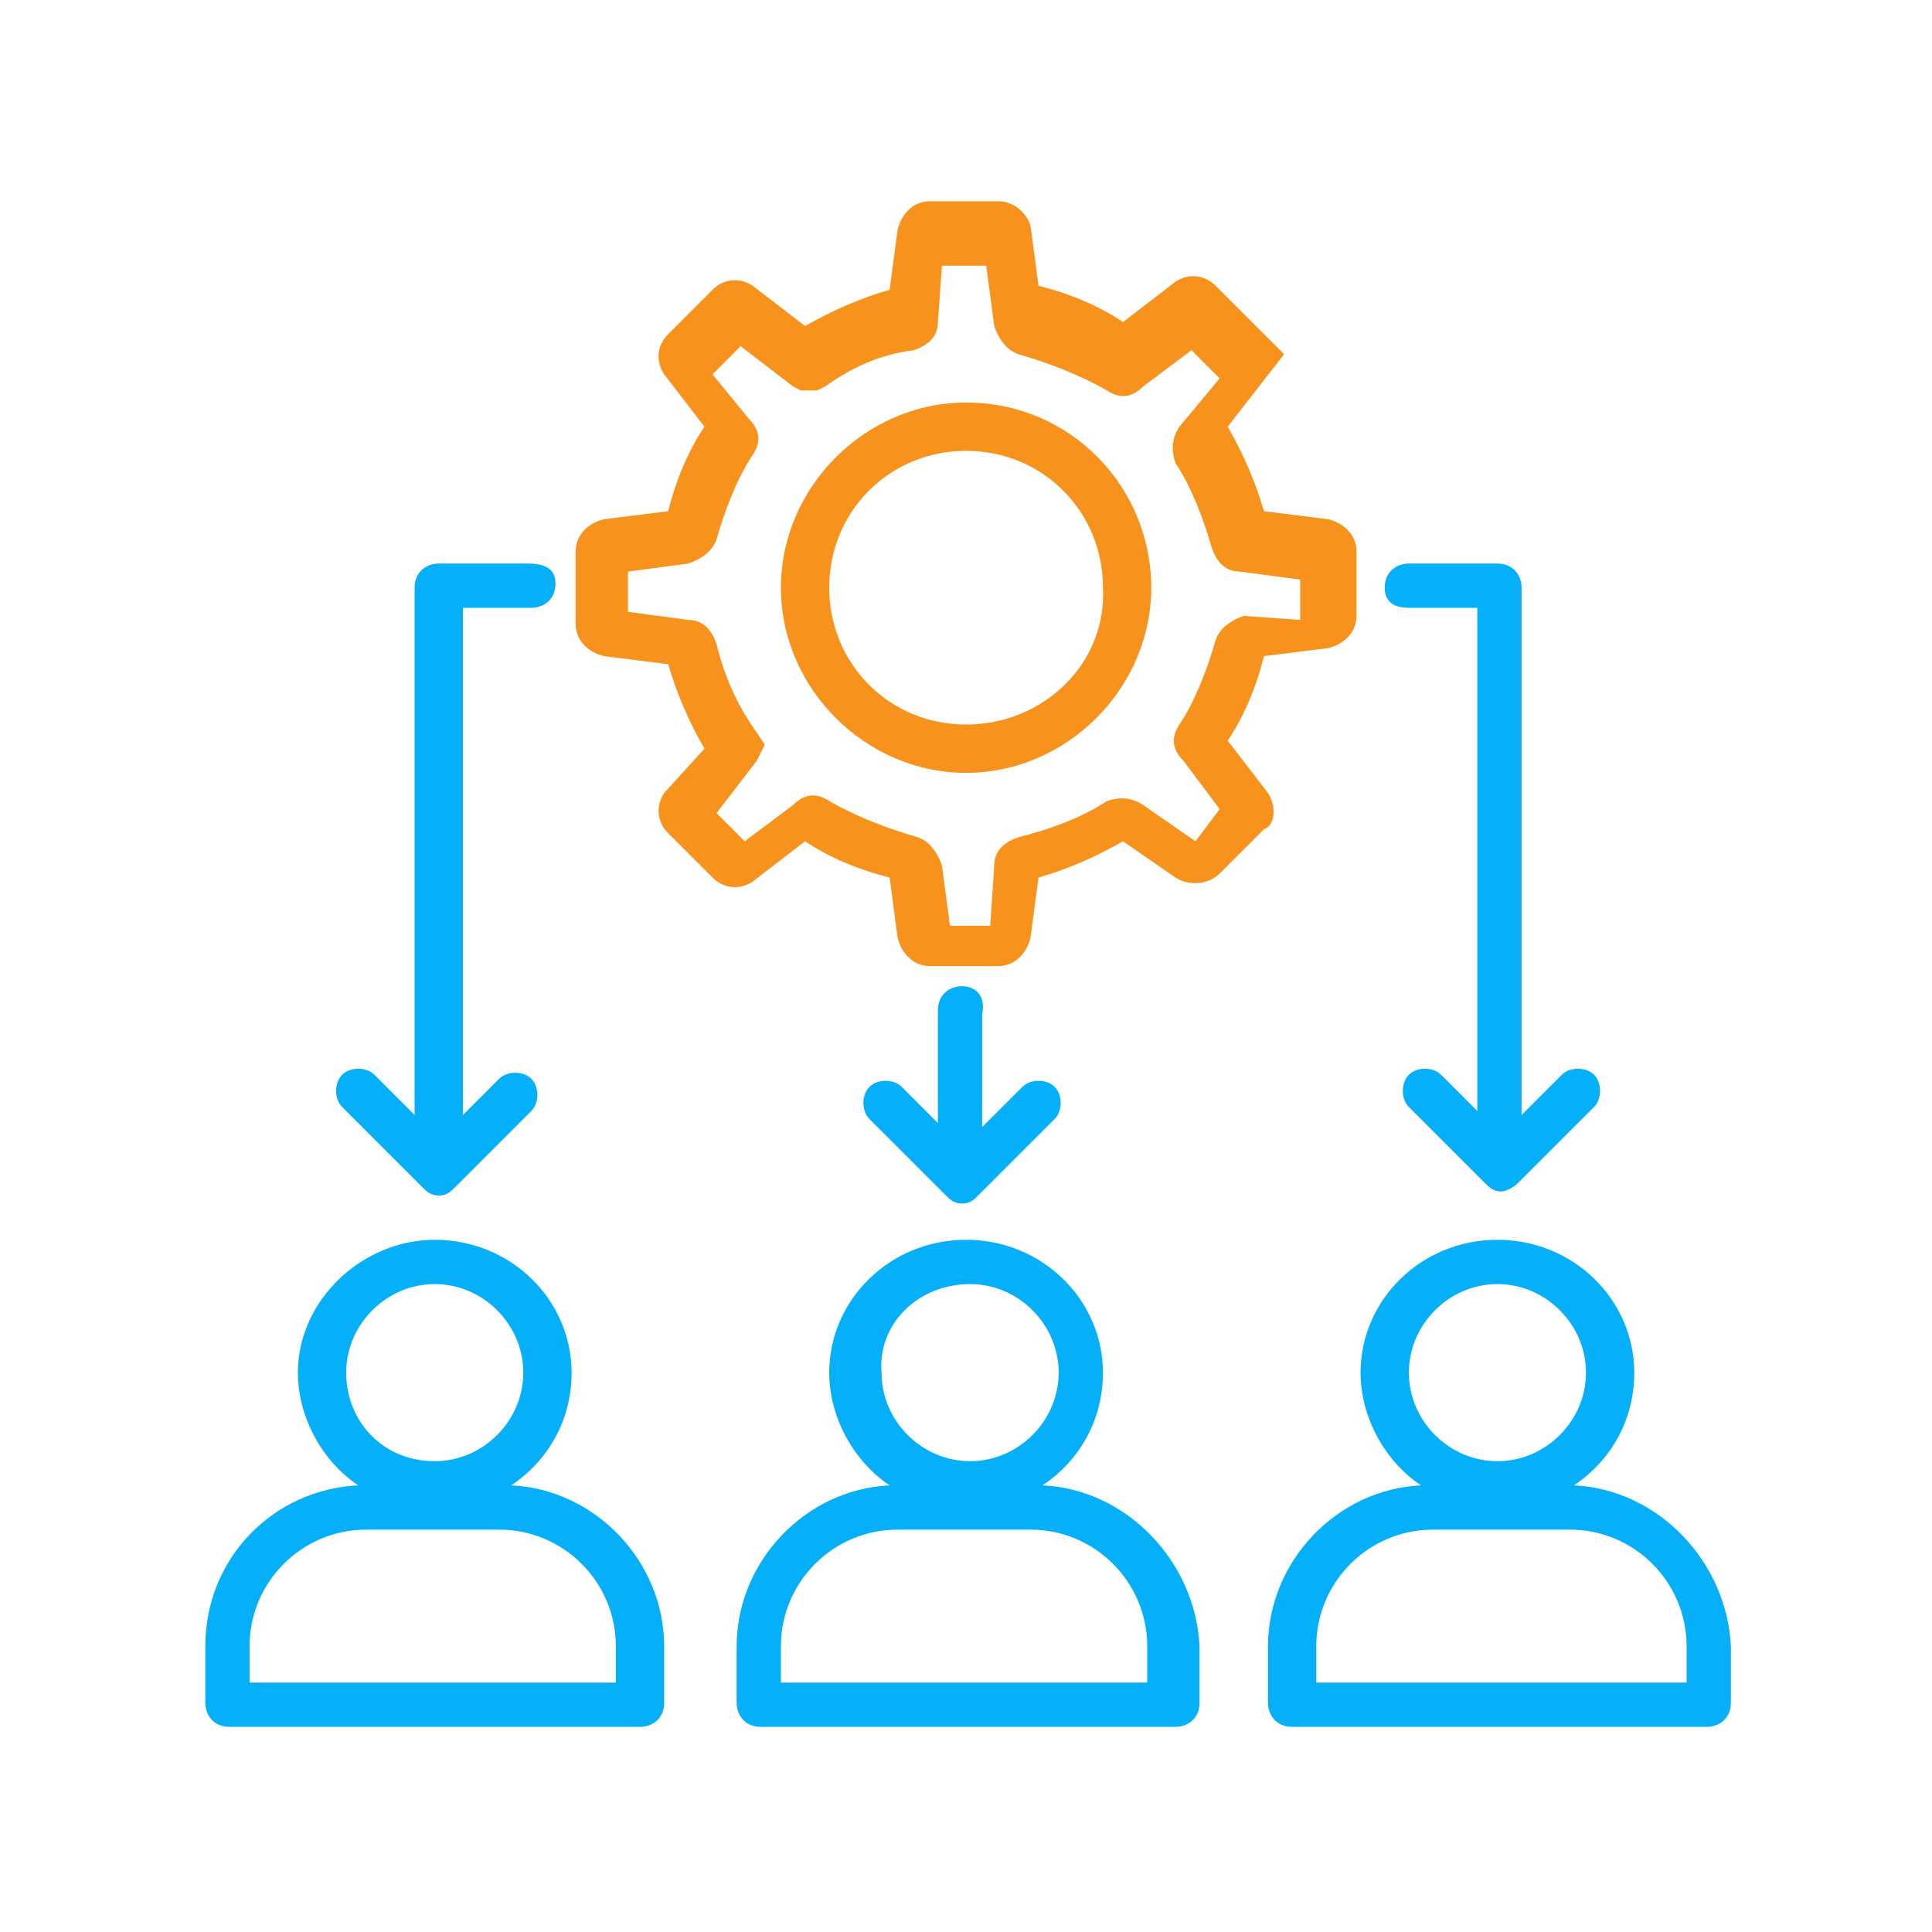 <?xml version="1.0" encoding="utf-8"?>
<!-- Generator: Adobe Illustrator 22.0.1, SVG Export Plug-In . SVG Version: 6.00 Build 0)  -->
<svg version="1.1" id="Layer_1" xmlns:serif="http://www.serif.com/"
	 xmlns="http://www.w3.org/2000/svg" xmlns:xlink="http://www.w3.org/1999/xlink" x="0px" y="0px" viewBox="0 0 200 200"
	 style="enable-background:new 0 0 200 200;" xml:space="preserve">
<style type="text/css">
	.st0{fill:#F7931D;}
	.st1{fill:#05B0F9;}
</style>
<g id="Layer-1" transform="matrix(4.167,0,0,4.167,0,0)" serif:id="Layer 1">
	<g transform="matrix(1,0,0,1,42.9,5.5)">
		<path class="st0" d="M-13.2,15.4l-1.3-0.9c-0.3-0.2-0.6-0.2-0.9-0.1c-0.6,0.4-1.4,0.7-2.2,0.9c-0.3,0.1-0.6,0.3-0.6,0.7l-0.1,1.5
			h-1l-0.2-1.5c-0.1-0.3-0.3-0.6-0.6-0.7c-0.7-0.2-1.5-0.5-2.2-0.9c-0.3-0.2-0.6-0.2-0.9,0.1l-1.2,0.9l-0.7-0.7l1-1.3l0.2-0.4
			l-0.2-0.3c-0.5-0.7-0.8-1.4-1-2.2c-0.1-0.3-0.3-0.6-0.7-0.6l-1.5-0.2v-1l1.5-0.2c0.3-0.1,0.6-0.3,0.7-0.6c0.2-0.7,0.5-1.5,0.9-2.1
			c0.2-0.3,0.2-0.6-0.1-0.9l-0.9-1.1l0.7-0.7l1.3,1l0.2,0.1h0.4l0.2-0.1c0.7-0.5,1.4-0.8,2.2-0.9c0.3-0.1,0.6-0.3,0.6-0.7l0.1-1.4
			h1.1l0.2,1.5c0.1,0.3,0.3,0.6,0.6,0.7c0.7,0.2,1.5,0.5,2.2,0.9c0.3,0.2,0.6,0.2,0.9-0.1l1.2-0.9l0.7,0.7l-1,1.2
			c-0.2,0.3-0.2,0.6-0.1,0.9c0.4,0.6,0.7,1.4,0.9,2.1c0.1,0.3,0.3,0.6,0.7,0.6l1.5,0.2v1L-12,9.8c-0.3,0.1-0.6,0.3-0.7,0.6
			c-0.2,0.7-0.5,1.5-0.9,2.1c-0.2,0.3-0.2,0.6,0.1,0.9l0.9,1.2L-13.2,15.4z M-11.4,14.2l-1-1.3c0.4-0.6,0.7-1.3,0.9-2.1l1.6-0.2
			c0.4-0.1,0.7-0.4,0.7-0.8V8.2c0-0.4-0.3-0.7-0.7-0.8l-1.6-0.2c-0.2-0.7-0.5-1.4-0.9-2.1l1.4-1.8l-1.7-1.7c-0.3-0.3-0.7-0.3-1-0.1
			l-1.3,1c-0.6-0.4-1.3-0.7-2.1-0.9l-0.2-1.5c-0.1-0.3-0.4-0.6-0.8-0.6h-1.7c-0.4,0-0.7,0.3-0.8,0.7l-0.2,1.5
			c-0.7,0.2-1.4,0.5-2.1,0.9l-1.3-1c-0.3-0.2-0.7-0.2-1,0.1l-1.1,1.1c-0.3,0.3-0.3,0.7-0.1,1l1,1.3c-0.4,0.6-0.7,1.3-0.9,2.1
			l-1.6,0.2c-0.4,0.1-0.7,0.4-0.7,0.8V10c0,0.4,0.3,0.7,0.7,0.8l1.6,0.2c0.2,0.7,0.5,1.4,0.9,2.1l-1,1.1c-0.2,0.3-0.2,0.7,0.1,1
			l1.1,1.1c0.3,0.3,0.7,0.3,1,0.1l1.3-1c0.6,0.4,1.3,0.7,2.1,0.9l0.2,1.5c0.1,0.4,0.4,0.7,0.8,0.7h1.7c0.4,0,0.7-0.3,0.8-0.7
			l0.2-1.5c0.7-0.2,1.4-0.5,2.1-0.9l1.3,0.9c0.3,0.2,0.8,0.2,1.1-0.1l1.1-1.1C-11.2,15-11.2,14.5-11.4,14.2"/>
	</g>
	<g transform="matrix(1,0,0,1,33,10.6)">
		<path class="st0" d="M-9,7.4c-1.9,0-3.4-1.5-3.4-3.4s1.5-3.4,3.4-3.4S-5.6,2.1-5.6,4C-5.5,5.9-7.1,7.4-9,7.4 M-9-0.6
			c-2.5,0-4.6,2.1-4.6,4.6s2.1,4.6,4.6,4.6c2.5,0,4.6-2.1,4.6-4.6C-4.4,1.5-6.4-0.6-9-0.6"/>
	</g>
	<g transform="matrix(1,0,0,1,17.9,46.9)">
		<path class="st1" d="M-2.6-5.1h-9.1V-6c0-1.6,1.3-2.9,2.9-2.9h3.3c1.6,0,2.9,1.3,2.9,2.9L-2.6-5.1L-2.6-5.1z M-7.1-15
			c1.2,0,2.2,1,2.2,2.2c0,1.2-1,2.2-2.2,2.2c-1.3,0-2.2-1-2.2-2.2C-9.3-14-8.3-15-7.1-15 M-5.2-10c0.9-0.6,1.5-1.6,1.5-2.8
			c0-1.8-1.5-3.3-3.4-3.3c-1.8,0-3.4,1.5-3.4,3.3c0,1.1,0.6,2.2,1.5,2.8c-2.1,0.1-3.8,1.8-3.8,4v1.4c0,0.3,0.2,0.6,0.6,0.6H-2
			c0.3,0,0.6-0.2,0.6-0.6V-6C-1.4-8.1-3.1-9.9-5.2-10"/>
	</g>
	<g transform="matrix(1,0,0,1,40.9,46.9)">
		<path class="st1" d="M-12.4-5.1h-9.1V-6c0-1.6,1.3-2.9,2.9-2.9h3.3c1.6,0,2.9,1.3,2.9,2.9V-5.1z M-16.8-15c1.2,0,2.2,1,2.2,2.2
			c0,1.2-1,2.2-2.2,2.2c-1.2,0-2.2-1-2.2-2.2C-19.1-14-18.1-15-16.8-15 M-15-10c0.9-0.6,1.5-1.6,1.5-2.8c0-1.8-1.5-3.3-3.4-3.3
			c-1.9,0-3.4,1.5-3.4,3.3c0,1.1,0.6,2.2,1.5,2.8c-2.1,0.1-3.8,1.9-3.8,4v1.4c0,0.3,0.2,0.6,0.6,0.6h10.3c0.3,0,0.6-0.2,0.6-0.6V-6
			C-11.2-8.1-12.9-9.9-15-10"/>
	</g>
	<g transform="matrix(1,0,0,1,64,46.9)">
		<path class="st1" d="M-22.2-5.1h-9.1V-6c0-1.6,1.3-2.9,2.9-2.9h3.4c1.6,0,2.9,1.3,2.9,2.9V-5.1z M-26.8-15c1.2,0,2.2,1,2.2,2.2
			c0,1.2-1,2.2-2.2,2.2c-1.2,0-2.2-1-2.2-2.2C-29-14-28-15-26.8-15 M-24.9-10c0.9-0.6,1.5-1.6,1.5-2.8c0-1.8-1.5-3.3-3.4-3.3
			c-1.9,0-3.4,1.5-3.4,3.3c0,1.1,0.6,2.2,1.5,2.8c-2.1,0.1-3.8,1.9-3.8,4v1.4c0,0.3,0.2,0.6,0.6,0.6h10.3c0.3,0,0.6-0.2,0.6-0.6V-6
			C-21.1-8.1-22.8-9.9-24.9-10"/>
	</g>
	<g transform="matrix(1,0,0,1,9.4,15.8)">
		<path class="st1" d="M1.1,13.7c0.1,0.1,0.2,0.2,0.4,0.2s0.3-0.1,0.4-0.2l1.9-1.9C4,11.6,4,11.2,3.8,11c-0.2-0.2-0.6-0.2-0.8,0
			l-0.9,0.9V-0.7h1.7c0.3,0,0.6-0.2,0.6-0.6S4.1-1.8,3.7-1.8H1.5c-0.3,0-0.6,0.2-0.6,0.6v13.1l-1-1c-0.2-0.2-0.6-0.2-0.8,0
			c-0.2,0.2-0.2,0.6,0,0.8L1.1,13.7z"/>
	</g>
	<g transform="matrix(1,0,0,1,32.9,43.2)">
		<path class="st1" d="M-9-18.7c-0.3,0-0.6,0.2-0.6,0.6v2.8l-0.9-0.9c-0.2-0.2-0.6-0.2-0.8,0c-0.2,0.2-0.2,0.6,0,0.8l1.9,1.9
			c0.1,0.1,0.2,0.2,0.4,0.2c0.2,0,0.3-0.1,0.4-0.2l1.9-1.9c0.2-0.2,0.2-0.6,0-0.8c-0.2-0.2-0.6-0.2-0.8,0l-1,1v-2.8
			C-8.4-18.5-8.7-18.7-9-18.7"/>
	</g>
	<g transform="matrix(1,0,0,1,52.2,40.8)">
		<path class="st1" d="M-17.2-25.7h1.7v12.5l-0.9-0.9c-0.2-0.2-0.6-0.2-0.8,0c-0.2,0.2-0.2,0.6,0,0.8l1.9,1.9
			c0.1,0.1,0.2,0.2,0.4,0.2c0.1,0,0.3-0.1,0.4-0.2l1.9-1.9c0.2-0.2,0.2-0.6,0-0.8c-0.2-0.2-0.6-0.2-0.8,0l-1,1v-13.1
			c0-0.3-0.2-0.6-0.6-0.6h-2.2c-0.3,0-0.6,0.2-0.6,0.6S-17.5-25.7-17.2-25.7"/>
	</g>
</g>
</svg>
